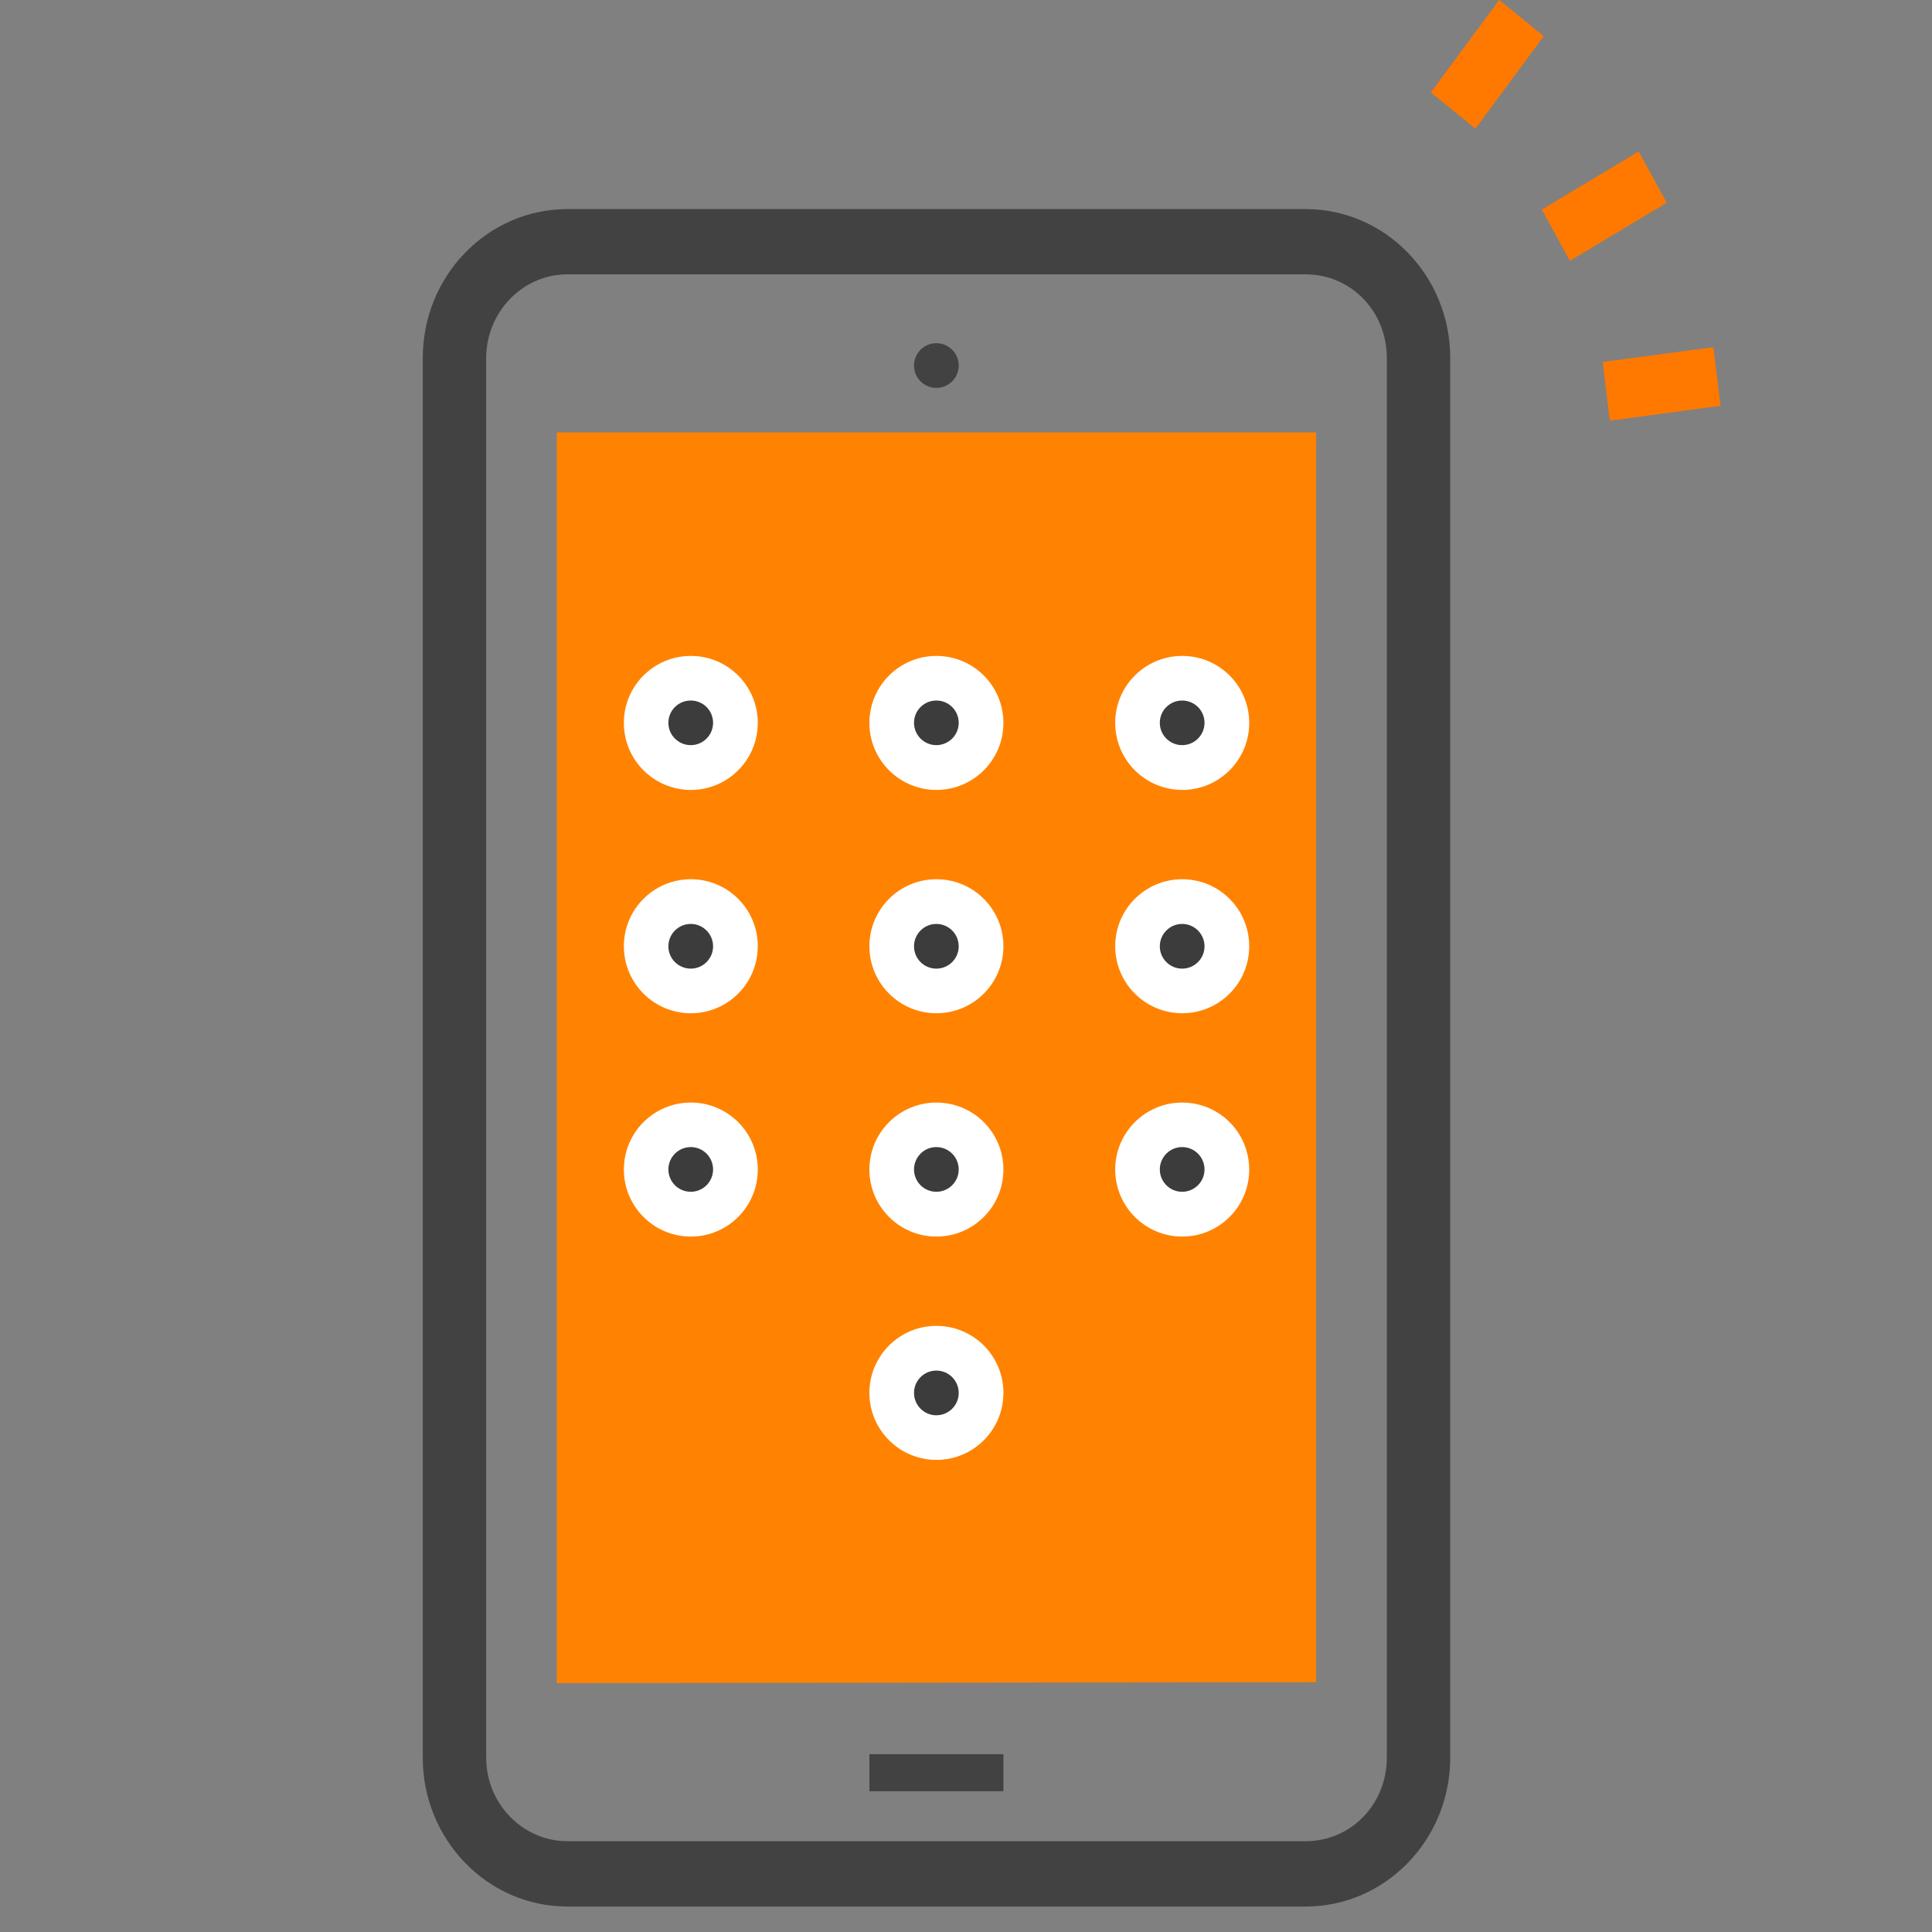 <svg width="22" height="22" viewBox="0 0 22 22" fill="none" xmlns="http://www.w3.org/2000/svg">
<rect x="0" y="0" width="22" height="22" fill="#808080" stroke="none"/>
<path d="M14.867 21.71H6.461C5.552 21.71 4.814 20.95 4.814 20.013V18.526V15.552V4.078C4.814 3.14 5.552 2.381 6.461 2.381H14.867C15.777 2.381 16.514 3.14 16.514 4.078V20.013C16.514 20.95 15.777 21.71 14.867 21.71ZM5.536 19.27V20.013C5.536 20.546 5.959 20.966 6.461 20.966H14.867C15.384 20.966 15.792 20.546 15.792 20.013V4.078C15.792 3.544 15.384 3.124 14.867 3.124H6.461C5.944 3.124 5.536 3.561 5.536 4.078V14.809V19.27Z" fill="#424242"/>
<path d="M9.9 20.186H11.426" stroke="#424242" stroke-width="0.422"/>
<path fill-rule="evenodd" clip-rule="evenodd" d="M10.917 4.163C10.917 4.303 10.803 4.417 10.662 4.417C10.522 4.417 10.408 4.303 10.408 4.163C10.408 4.022 10.522 3.908 10.662 3.908C10.803 3.908 10.917 4.022 10.917 4.163Z" fill="#424242"/>
<path fill-rule="evenodd" clip-rule="evenodd" d="M6.34 19.166L14.987 19.156V4.924H6.34V19.166Z" fill="#FF8300"/>
<path d="M7.867 8.995C8.288 8.995 8.629 8.653 8.629 8.232C8.629 7.81 8.288 7.469 7.867 7.469C7.445 7.469 7.104 7.81 7.104 8.232C7.104 8.653 7.445 8.995 7.867 8.995Z" fill="white"/>
<path d="M13.462 8.995C13.884 8.995 14.225 8.653 14.225 8.232C14.225 7.81 13.884 7.469 13.462 7.469C13.041 7.469 12.699 7.81 12.699 8.232C12.699 8.653 13.041 8.995 13.462 8.995Z" fill="white"/>
<path d="M10.663 8.995C11.085 8.995 11.426 8.653 11.426 8.232C11.426 7.81 11.085 7.469 10.663 7.469C10.242 7.469 9.9 7.81 9.9 8.232C9.9 8.653 10.242 8.995 10.663 8.995Z" fill="white"/>
<path d="M7.867 11.538C8.288 11.538 8.629 11.196 8.629 10.775C8.629 10.353 8.288 10.012 7.867 10.012C7.445 10.012 7.104 10.353 7.104 10.775C7.104 11.196 7.445 11.538 7.867 11.538Z" fill="white"/>
<path d="M10.663 11.538C11.085 11.538 11.426 11.196 11.426 10.775C11.426 10.353 11.085 10.012 10.663 10.012C10.242 10.012 9.9 10.353 9.9 10.775C9.9 11.196 10.242 11.538 10.663 11.538Z" fill="white"/>
<path d="M13.462 11.538C13.884 11.538 14.225 11.196 14.225 10.775C14.225 10.353 13.884 10.012 13.462 10.012C13.041 10.012 12.699 10.353 12.699 10.775C12.699 11.196 13.041 11.538 13.462 11.538Z" fill="white"/>
<path d="M7.867 14.081C8.288 14.081 8.629 13.739 8.629 13.318C8.629 12.896 8.288 12.555 7.867 12.555C7.445 12.555 7.104 12.896 7.104 13.318C7.104 13.739 7.445 14.081 7.867 14.081Z" fill="white"/>
<path d="M10.663 14.081C11.085 14.081 11.426 13.739 11.426 13.318C11.426 12.896 11.085 12.555 10.663 12.555C10.242 12.555 9.9 12.896 9.9 13.318C9.9 13.739 10.242 14.081 10.663 14.081Z" fill="white"/>
<path d="M10.663 16.624C11.085 16.624 11.426 16.282 11.426 15.861C11.426 15.439 11.085 15.098 10.663 15.098C10.242 15.098 9.9 15.439 9.9 15.861C9.9 16.282 10.242 16.624 10.663 16.624Z" fill="white"/>
<path d="M13.462 14.081C13.884 14.081 14.225 13.739 14.225 13.318C14.225 12.896 13.884 12.555 13.462 12.555C13.041 12.555 12.699 12.896 12.699 13.318C12.699 13.739 13.041 14.081 13.462 14.081Z" fill="white"/>
<path d="M7.866 8.485C8.006 8.485 8.12 8.371 8.12 8.231C8.12 8.09 8.006 7.977 7.866 7.977C7.725 7.977 7.611 8.09 7.611 8.231C7.611 8.371 7.725 8.485 7.866 8.485Z" fill="#3C3C3C"/>
<path d="M10.662 8.485C10.803 8.485 10.917 8.371 10.917 8.231C10.917 8.09 10.803 7.977 10.662 7.977C10.522 7.977 10.408 8.09 10.408 8.231C10.408 8.371 10.522 8.485 10.662 8.485Z" fill="#3C3C3C"/>
<path d="M13.461 8.485C13.602 8.485 13.716 8.371 13.716 8.231C13.716 8.09 13.602 7.977 13.461 7.977C13.321 7.977 13.207 8.09 13.207 8.231C13.207 8.371 13.321 8.485 13.461 8.485Z" fill="#3C3C3C"/>
<path d="M7.866 11.03C8.006 11.03 8.12 10.916 8.12 10.776C8.12 10.635 8.006 10.521 7.866 10.521C7.725 10.521 7.611 10.635 7.611 10.776C7.611 10.916 7.725 11.03 7.866 11.03Z" fill="#3C3C3C"/>
<path d="M10.662 11.03C10.803 11.03 10.917 10.916 10.917 10.776C10.917 10.635 10.803 10.521 10.662 10.521C10.522 10.521 10.408 10.635 10.408 10.776C10.408 10.916 10.522 11.03 10.662 11.03Z" fill="#3C3C3C"/>
<path d="M13.461 11.03C13.602 11.03 13.716 10.916 13.716 10.776C13.716 10.635 13.602 10.521 13.461 10.521C13.321 10.521 13.207 10.635 13.207 10.776C13.207 10.916 13.321 11.03 13.461 11.03Z" fill="#3C3C3C"/>
<path d="M7.866 13.571C8.006 13.571 8.12 13.457 8.12 13.317C8.12 13.176 8.006 13.062 7.866 13.062C7.725 13.062 7.611 13.176 7.611 13.317C7.611 13.457 7.725 13.571 7.866 13.571Z" fill="#3C3C3C"/>
<path d="M10.662 13.571C10.803 13.571 10.917 13.457 10.917 13.317C10.917 13.176 10.803 13.062 10.662 13.062C10.522 13.062 10.408 13.176 10.408 13.317C10.408 13.457 10.522 13.571 10.662 13.571Z" fill="#3C3C3C"/>
<path d="M10.662 16.116C10.803 16.116 10.917 16.002 10.917 15.862C10.917 15.721 10.803 15.607 10.662 15.607C10.522 15.607 10.408 15.721 10.408 15.862C10.408 16.002 10.522 16.116 10.662 16.116Z" fill="#3C3C3C"/>
<path d="M13.461 13.571C13.602 13.571 13.716 13.457 13.716 13.317C13.716 13.176 13.602 13.062 13.461 13.062C13.321 13.062 13.207 13.176 13.207 13.317C13.207 13.457 13.321 13.571 13.461 13.571Z" fill="#3C3C3C"/>
<path d="M18.979 2.309L18.66 1.725L17.557 2.386L17.876 2.97L18.979 2.309Z" fill="#FF7900"/>
<path d="M17.579 0.412L17.071 0L16.293 1.053L16.801 1.465L17.579 0.412Z" fill="#FF7900"/>
<path d="M19.511 3.953L18.25 4.122L18.331 4.79L19.592 4.621L19.511 3.953Z" fill="#FF7900"/>
</svg>
